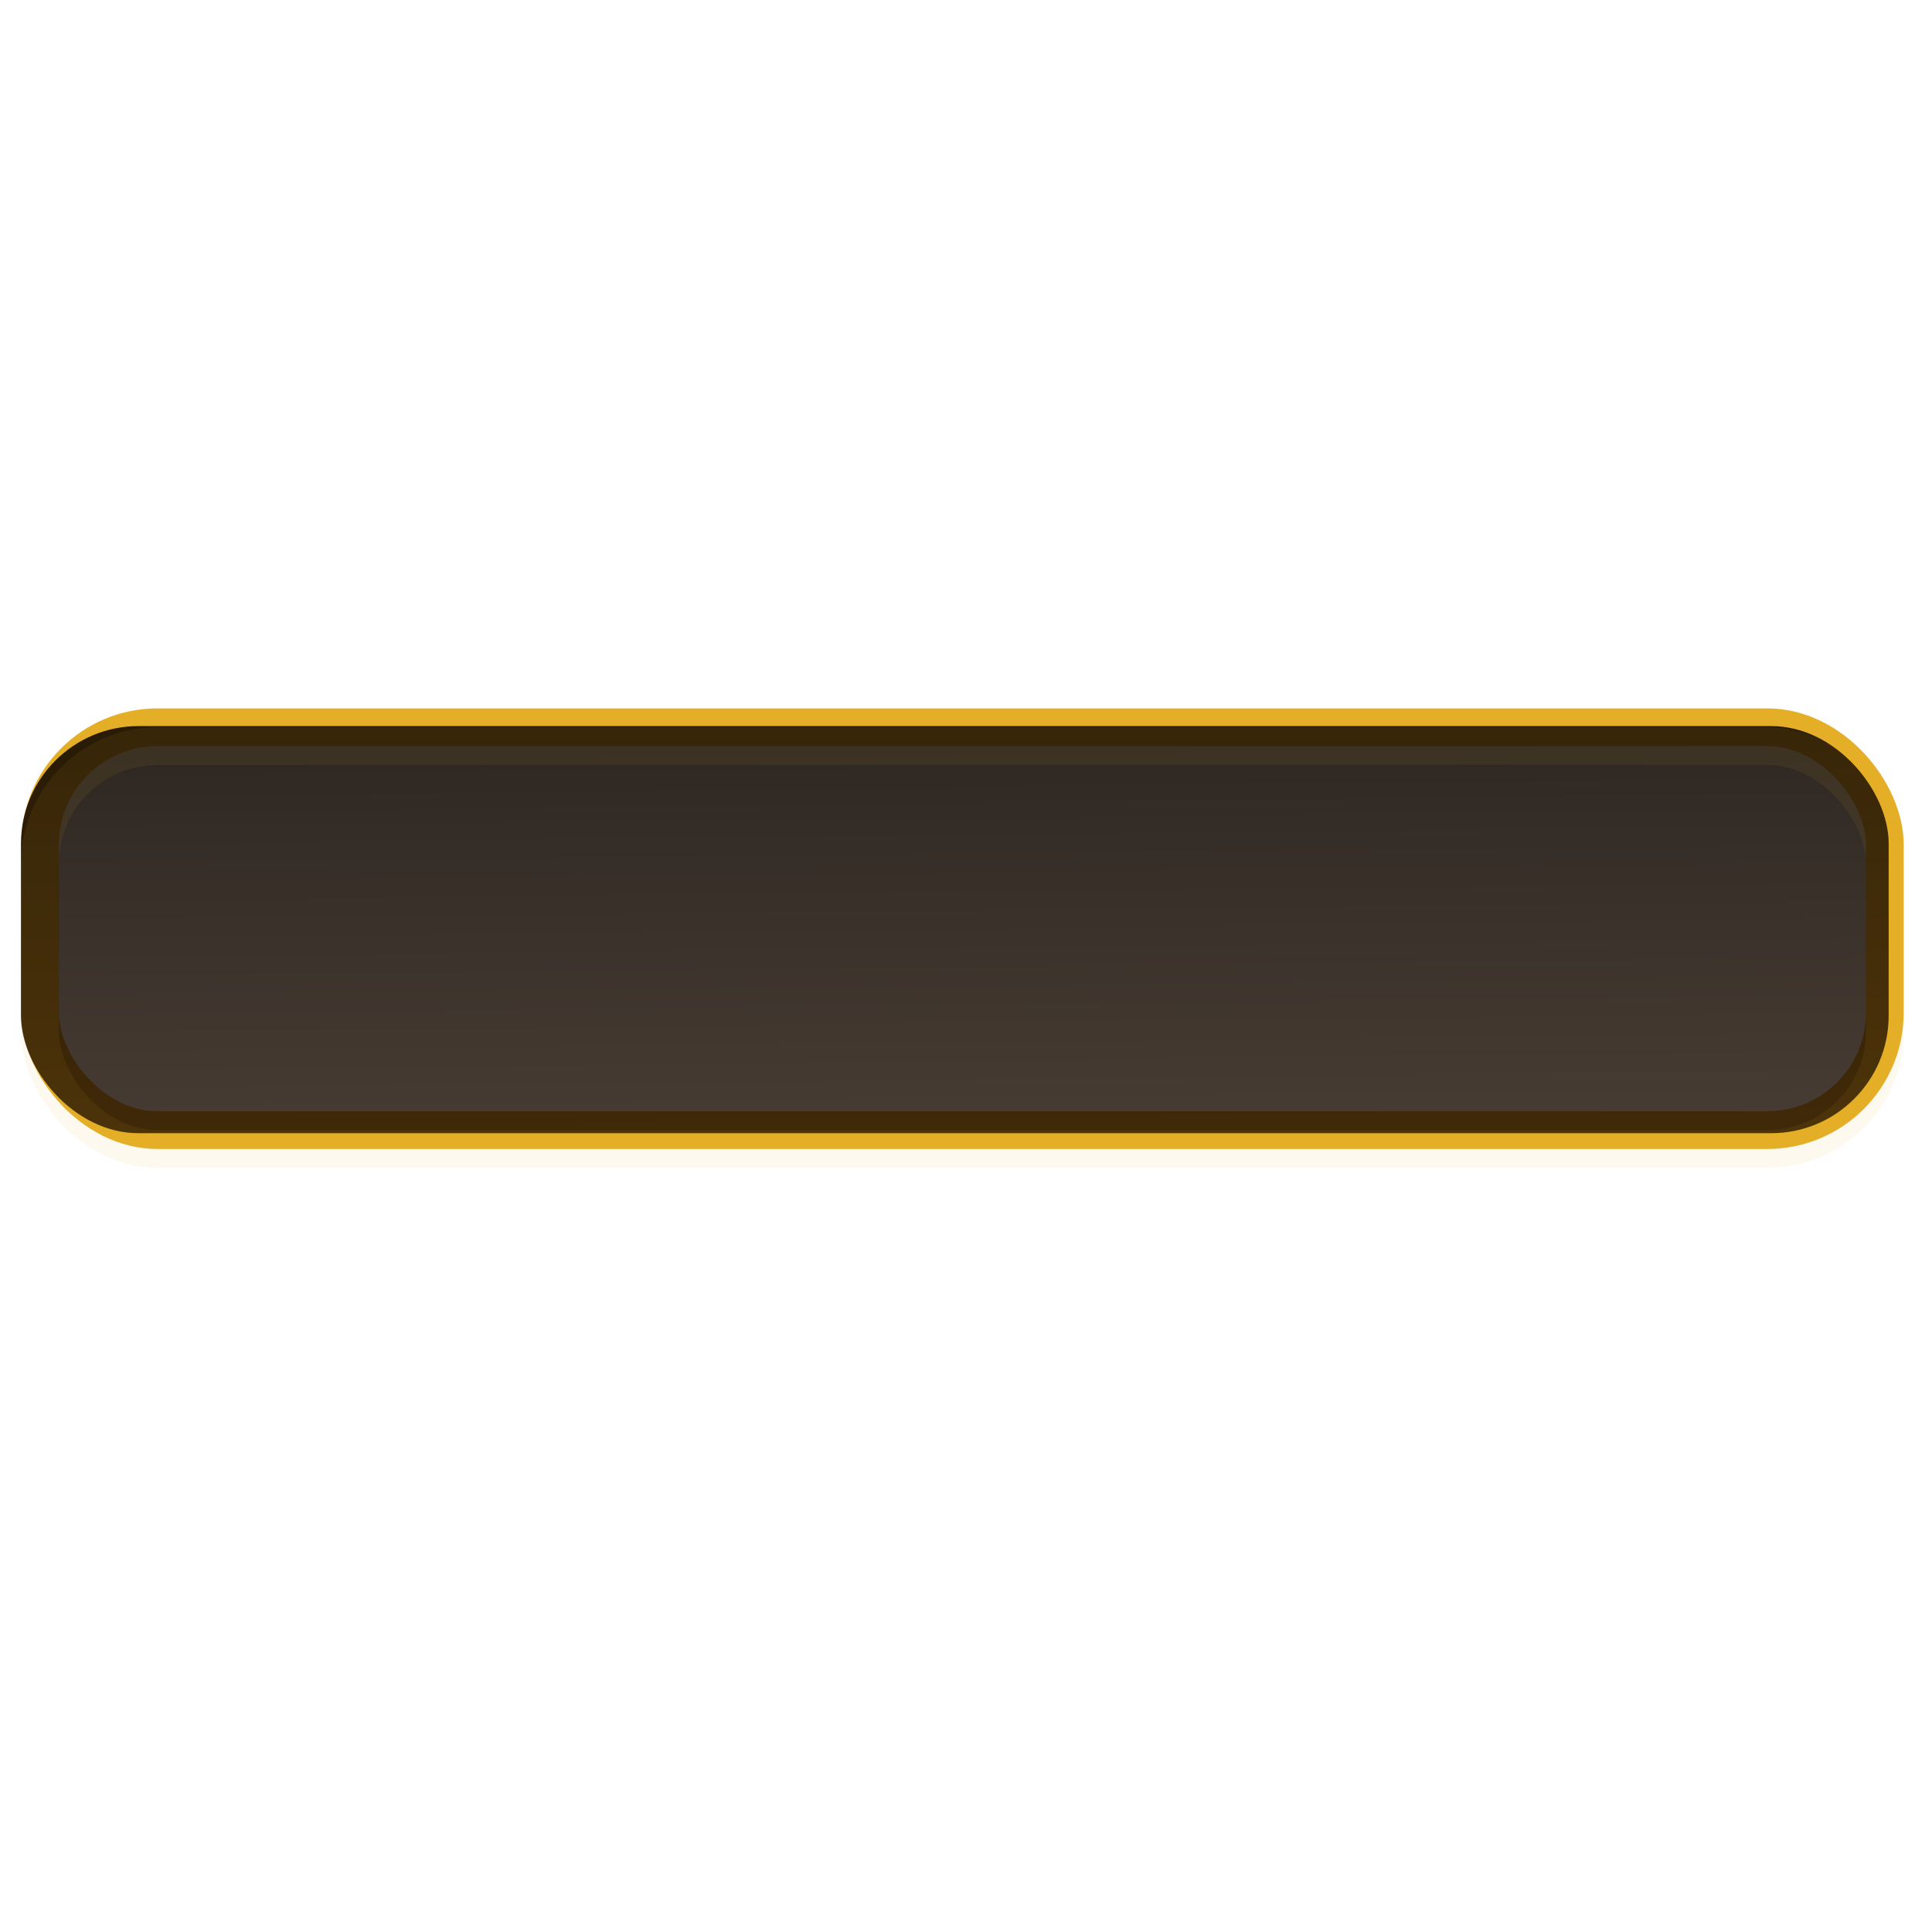 <?xml version="1.0" encoding="UTF-8" standalone="no"?>
<!-- Created with Inkscape (http://www.inkscape.org/) -->

<svg
   width="512"
   height="512"
   viewBox="0 0 512 512"
   version="1.1"
   id="svg5"
   inkscape:version="1.1.2 (b8e25be833, 2022-02-05)"
   sodipodi:docname="Weapon_slot.svg"
   inkscape:export-filename="E:\~~praca\CGE\Assets\Export\HP_Bar_New.png"
   inkscape:export-xdpi="85.234322"
   inkscape:export-ydpi="85.234322"
   xmlns:inkscape="http://www.inkscape.org/namespaces/inkscape"
   xmlns:sodipodi="http://sodipodi.sourceforge.net/DTD/sodipodi-0.dtd"
   xmlns:xlink="http://www.w3.org/1999/xlink"
   xmlns="http://www.w3.org/2000/svg"
   xmlns:svg="http://www.w3.org/2000/svg">
  <sodipodi:namedview
     id="namedview7"
     pagecolor="#505050"
     bordercolor="#eeeeee"
     borderopacity="1"
     inkscape:pageshadow="0"
     inkscape:pageopacity="0"
     inkscape:pagecheckerboard="0"
     inkscape:document-units="px"
     showgrid="true"
     inkscape:snap-bbox="true"
     inkscape:zoom="0.89907524"
     inkscape:cx="124.01632"
     inkscape:cy="278.06349"
     inkscape:window-width="1600"
     inkscape:window-height="837"
     inkscape:window-x="-8"
     inkscape:window-y="-8"
     inkscape:window-maximized="1"
     inkscape:current-layer="g1249"
     inkscape:bbox-paths="true"
     inkscape:bbox-nodes="true"
     inkscape:snap-bbox-edge-midpoints="false"
     inkscape:snap-bbox-midpoints="false"
     inkscape:snap-nodes="false">
    <inkscape:grid
       type="xygrid"
       id="grid1019"
       empcolor="#000000"
       empopacity="0.251"
       color="#00ffff"
       opacity="0.125" />
  </sodipodi:namedview>
  <defs
     id="defs2">
    <linearGradient
       inkscape:collect="always"
       id="linearGradient6510">
      <stop
         style="stop-color:#41362d;stop-opacity:1"
         offset="0"
         id="stop6506" />
      <stop
         style="stop-color:#67584c;stop-opacity:1"
         offset="1"
         id="stop6508" />
    </linearGradient>
    <linearGradient
       inkscape:collect="always"
       id="linearGradient4305-7">
      <stop
         style="stop-color:#d3caa2;stop-opacity:1;"
         offset="0"
         id="stop4301" />
      <stop
         style="stop-color:#9f9878;stop-opacity:1"
         offset="1"
         id="stop4303" />
    </linearGradient>
    <linearGradient
       inkscape:collect="always"
       id="linearGradient919-3-1">
      <stop
         style="stop-color:#2e2722;stop-opacity:1"
         offset="0"
         id="stop915" />
      <stop
         style="stop-color:#473c33;stop-opacity:1"
         offset="1"
         id="stop917" />
    </linearGradient>
    <linearGradient
       inkscape:collect="always"
       id="linearGradient3486">
      <stop
         style="stop-color:#d0caa6;stop-opacity:1"
         offset="0"
         id="stop3482" />
      <stop
         style="stop-color:#77644a;stop-opacity:1"
         offset="1"
         id="stop3484" />
    </linearGradient>
    <filter
       style="color-interpolation-filters:sRGB"
       inkscape:label="Drop Shadow"
       id="filter8422"
       x="-0.126"
       y="-1.029"
       width="1.252"
       height="3.32">
      <feFlood
         flood-opacity="0.549"
         flood-color="rgb(0,0,0)"
         result="flood"
         id="feFlood8412" />
      <feComposite
         in="flood"
         in2="SourceGraphic"
         operator="out"
         result="composite1"
         id="feComposite8414" />
      <feGaussianBlur
         in="composite1"
         stdDeviation="10.778"
         result="blur"
         id="feGaussianBlur8416" />
      <feOffset
         dx="0"
         dy="6.6"
         result="offset"
         id="feOffset8418" />
      <feComposite
         in="offset"
         in2="SourceGraphic"
         operator="atop"
         result="fbSourceGraphic"
         id="feComposite8420" />
      <feColorMatrix
         result="fbSourceGraphicAlpha"
         in="fbSourceGraphic"
         values="0 0 0 -1 0 0 0 0 -1 0 0 0 0 -1 0 0 0 0 1 0"
         id="feColorMatrix8442" />
      <feFlood
         id="feFlood8444"
         flood-opacity="0.549"
         flood-color="rgb(0,0,0)"
         result="flood"
         in="fbSourceGraphic" />
      <feComposite
         in2="fbSourceGraphic"
         id="feComposite8446"
         in="flood"
         operator="out"
         result="composite1" />
      <feGaussianBlur
         id="feGaussianBlur8448"
         in="composite1"
         stdDeviation="10.778"
         result="blur" />
      <feOffset
         id="feOffset8450"
         dx="0"
         dy="6.6"
         result="offset" />
      <feComposite
         in2="fbSourceGraphic"
         id="feComposite8452"
         in="offset"
         operator="atop"
         result="composite2" />
    </filter>
    <linearGradient
       inkscape:collect="always"
       xlink:href="#linearGradient3486"
       id="linearGradient11358"
       x1="44.044"
       y1="39.619"
       x2="475.035"
       y2="477.69"
       gradientUnits="userSpaceOnUse" />
    <filter
       inkscape:label="Drop Shadow"
       inkscape:menu="Bevels"
       inkscape:menu-tooltip="Soft bevel, slightly depressed middle"
       style="color-interpolation-filters:sRGB;"
       id="filter12576"
       x="-0.08"
       y="-0.079"
       width="1.161"
       height="1.173">
      <feGaussianBlur
         stdDeviation="2.3"
         in="SourceAlpha"
         result="result0"
         id="feGaussianBlur12550" />
      <feMorphology
         in="SourceAlpha"
         radius="6.6"
         result="result1"
         id="feMorphology12552" />
      <feGaussianBlur
         stdDeviation="8.9"
         in="result1"
         id="feGaussianBlur12554" />
      <feColorMatrix
         values="1 0 0 0 0 0 1 0 0 0 0 0 1 0 0 0 0 0 0.3 0"
         result="result91"
         id="feColorMatrix12556" />
      <feComposite
         in="result0"
         operator="out"
         result="result2"
         in2="result91"
         id="feComposite12558" />
      <feGaussianBlur
         stdDeviation="1.7"
         result="result4"
         id="feGaussianBlur12560" />
      <feDiffuseLighting
         surfaceScale="10"
         id="feDiffuseLighting12564"
         lighting-color="rgb(255,163,72)">
        <feDistantLight
           azimuth="225"
           elevation="45"
           id="feDistantLight12562" />
      </feDiffuseLighting>
      <feBlend
         in2="SourceGraphic"
         mode="multiply"
         id="feBlend12566" />
      <feComposite
         in2="SourceAlpha"
         operator="in"
         result="result3"
         id="feComposite12568" />
      <feSpecularLighting
         in="result4"
         surfaceScale="3.937"
         specularExponent="15.019"
         id="feSpecularLighting12572"
         lighting-color="rgb(249,218,141)"
         specularConstant="2.289">
        <feDistantLight
           azimuth="225"
           elevation="45"
           id="feDistantLight12570" />
      </feSpecularLighting>
      <feComposite
         in2="result3"
         operator="atop"
         id="feComposite12574"
         result="fbSourceGraphic" />
      <feColorMatrix
         result="fbSourceGraphicAlpha"
         in="fbSourceGraphic"
         values="0 0 0 -1 0 0 0 0 -1 0 0 0 0 -1 0 0 0 0 1 0"
         id="feColorMatrix13160" />
      <feFlood
         id="feFlood13162"
         flood-opacity="0.282"
         flood-color="rgb(0,0,0)"
         result="flood"
         in="fbSourceGraphic" />
      <feComposite
         in2="fbSourceGraphic"
         id="feComposite13164"
         in="flood"
         operator="in"
         result="composite1" />
      <feGaussianBlur
         id="feGaussianBlur13166"
         in="composite1"
         stdDeviation="1.5"
         result="blur" />
      <feOffset
         id="feOffset13168"
         dx="0"
         dy="7"
         result="offset" />
      <feComposite
         in2="offset"
         id="feComposite13170"
         in="fbSourceGraphic"
         operator="over"
         result="composite2" />
    </filter>
    <linearGradient
       inkscape:collect="always"
       xlink:href="#linearGradient3486"
       id="linearGradient12930"
       gradientUnits="userSpaceOnUse"
       x1="44.044"
       y1="39.619"
       x2="475.035"
       y2="477.69" />
    <linearGradient
       inkscape:collect="always"
       xlink:href="#linearGradient919-3-1"
       id="linearGradient921"
       x1="251.674"
       y1="95.951"
       x2="254.82"
       y2="438.857"
       gradientUnits="userSpaceOnUse" />
    <linearGradient
       inkscape:collect="always"
       xlink:href="#linearGradient3486"
       id="linearGradient1121"
       x1="23.337"
       y1="18.09"
       x2="488.888"
       y2="491.91"
       gradientUnits="userSpaceOnUse" />
    <linearGradient
       inkscape:collect="always"
       xlink:href="#linearGradient919-3-1"
       id="linearGradient1621"
       gradientUnits="userSpaceOnUse"
       x1="251.674"
       y1="95.951"
       x2="254.82"
       y2="438.857"
       gradientTransform="matrix(1.389,0,0,1.389,-101.068,-103.252)" />
    <filter
       inkscape:label="Button"
       inkscape:menu="Bevels"
       inkscape:menu-tooltip="Soft bevel, slightly depressed middle"
       style="color-interpolation-filters:sRGB;"
       id="filter1923"
       x="-0.139"
       y="-0.139"
       width="1.277"
       height="1.277">
      <feGaussianBlur
         stdDeviation="2.3"
         in="SourceAlpha"
         result="result0"
         id="feGaussianBlur1897" />
      <feMorphology
         in="SourceAlpha"
         radius="6.6"
         result="result1"
         id="feMorphology1899" />
      <feGaussianBlur
         stdDeviation="8.9"
         in="result1"
         id="feGaussianBlur1901" />
      <feColorMatrix
         values="1 0 0 0 0 0 1 0 0 0 0 0 1 0 0 0 0 0 0.3 0"
         result="result91"
         id="feColorMatrix1903" />
      <feComposite
         in="result0"
         operator="out"
         result="result2"
         in2="result91"
         id="feComposite1905" />
      <feGaussianBlur
         stdDeviation="1.7"
         result="result4"
         id="feGaussianBlur1907" />
      <feDiffuseLighting
         surfaceScale="10"
         id="feDiffuseLighting1911"
         lighting-color="rgb(249,218,141)">
        <feDistantLight
           azimuth="225"
           elevation="45"
           id="feDistantLight1909" />
      </feDiffuseLighting>
      <feBlend
         in2="SourceGraphic"
         mode="multiply"
         id="feBlend1913" />
      <feComposite
         in2="SourceAlpha"
         operator="in"
         result="result3"
         id="feComposite1915" />
      <feSpecularLighting
         in="result4"
         surfaceScale="5"
         specularExponent="14.752"
         id="feSpecularLighting1919"
         lighting-color="rgb(249,218,141)"
         specularConstant="1.662">
        <feDistantLight
           azimuth="225"
           elevation="45"
           id="feDistantLight1917" />
      </feSpecularLighting>
      <feComposite
         in2="result3"
         operator="atop"
         id="feComposite1921" />
    </filter>
    <filter
       style="color-interpolation-filters:sRGB;"
       inkscape:label="Drop Shadow"
       id="filter2385"
       x="-0.036"
       y="-0.036"
       width="1.072"
       height="1.099">
      <feFlood
         flood-opacity="1"
         flood-color="rgb(0,0,0)"
         result="flood"
         id="feFlood2375" />
      <feComposite
         in="flood"
         in2="SourceGraphic"
         operator="in"
         result="composite1"
         id="feComposite2377" />
      <feGaussianBlur
         in="composite1"
         stdDeviation="1"
         result="blur"
         id="feGaussianBlur2379" />
      <feOffset
         dx="0"
         dy="12"
         result="offset"
         id="feOffset2381" />
      <feComposite
         in="SourceGraphic"
         in2="offset"
         operator="over"
         result="composite2"
         id="feComposite2383" />
    </filter>
    <linearGradient
       inkscape:collect="always"
       xlink:href="#linearGradient3486"
       id="linearGradient2513"
       x1="334.788"
       y1="340.906"
       x2="444.345"
       y2="461.029"
       gradientUnits="userSpaceOnUse" />
    <filter
       inkscape:label="Button"
       inkscape:menu="Bevels"
       inkscape:menu-tooltip="Soft bevel, slightly depressed middle"
       style="color-interpolation-filters:sRGB;"
       id="filter3051"
       x="-0.225"
       y="-0.241"
       width="1.449"
       height="1.482">
      <feGaussianBlur
         stdDeviation="2.3"
         in="SourceAlpha"
         result="result0"
         id="feGaussianBlur3025" />
      <feMorphology
         in="SourceAlpha"
         radius="6.6"
         result="result1"
         id="feMorphology3027" />
      <feGaussianBlur
         stdDeviation="8.9"
         in="result1"
         id="feGaussianBlur3029" />
      <feColorMatrix
         values="1 0 0 0 0 0 1 0 0 0 0 0 1 0 0 0 0 0 0.3 0"
         result="result91"
         id="feColorMatrix3031" />
      <feComposite
         in="result0"
         operator="out"
         result="result2"
         in2="result91"
         id="feComposite3033" />
      <feGaussianBlur
         stdDeviation="1.7"
         result="result4"
         id="feGaussianBlur3035" />
      <feDiffuseLighting
         surfaceScale="10"
         id="feDiffuseLighting3039"
         lighting-color="rgb(249,218,141)">
        <feDistantLight
           azimuth="225"
           elevation="45"
           id="feDistantLight3037" />
      </feDiffuseLighting>
      <feBlend
         in2="SourceGraphic"
         mode="multiply"
         id="feBlend3041" />
      <feComposite
         in2="SourceAlpha"
         operator="in"
         result="result3"
         id="feComposite3043" />
      <feSpecularLighting
         in="result4"
         surfaceScale="5"
         specularExponent="16.888"
         id="feSpecularLighting3047"
         lighting-color="rgb(249,218,141)"
         specularConstant="1.594">
        <feDistantLight
           azimuth="225"
           elevation="45"
           id="feDistantLight3045" />
      </feSpecularLighting>
      <feComposite
         in2="result3"
         operator="atop"
         id="feComposite3049" />
    </filter>
    <filter
       inkscape:label="Button"
       inkscape:menu="Bevels"
       inkscape:menu-tooltip="Soft bevel, slightly depressed middle"
       style="color-interpolation-filters:sRGB"
       id="filter3051-8"
       x="-0.225"
       y="-0.241"
       width="1.449"
       height="1.482">
      <feGaussianBlur
         stdDeviation="2.3"
         in="SourceAlpha"
         result="result0"
         id="feGaussianBlur3025-8" />
      <feMorphology
         in="SourceAlpha"
         radius="6.6"
         result="result1"
         id="feMorphology3027-5" />
      <feGaussianBlur
         stdDeviation="8.9"
         in="result1"
         id="feGaussianBlur3029-1" />
      <feColorMatrix
         values="1 0 0 0 0 0 1 0 0 0 0 0 1 0 0 0 0 0 0.3 0"
         result="result91"
         id="feColorMatrix3031-1" />
      <feComposite
         in="result0"
         operator="out"
         result="result2"
         in2="result91"
         id="feComposite3033-3" />
      <feGaussianBlur
         stdDeviation="1.7"
         result="result4"
         id="feGaussianBlur3035-6" />
      <feDiffuseLighting
         surfaceScale="10"
         id="feDiffuseLighting3039-4"
         lighting-color="#f9da8d">
        <feDistantLight
           azimuth="225"
           elevation="45"
           id="feDistantLight3037-1" />
      </feDiffuseLighting>
      <feBlend
         in2="SourceGraphic"
         mode="multiply"
         id="feBlend3041-4" />
      <feComposite
         in2="SourceAlpha"
         operator="in"
         result="result3"
         id="feComposite3043-2" />
      <feSpecularLighting
         in="result4"
         surfaceScale="5"
         specularExponent="16.888"
         id="feSpecularLighting3047-8"
         lighting-color="#f9da8d"
         specularConstant="1.594">
        <feDistantLight
           azimuth="225"
           elevation="45"
           id="feDistantLight3045-2" />
      </feSpecularLighting>
      <feComposite
         in2="result3"
         operator="atop"
         id="feComposite3049-8" />
    </filter>
    <filter
       inkscape:label="Button"
       inkscape:menu="Bevels"
       inkscape:menu-tooltip="Soft bevel, slightly depressed middle"
       style="color-interpolation-filters:sRGB"
       id="filter3051-8-4"
       x="-0.225"
       y="-0.241"
       width="1.449"
       height="1.482">
      <feGaussianBlur
         stdDeviation="2.3"
         in="SourceAlpha"
         result="result0"
         id="feGaussianBlur3025-8-8" />
      <feMorphology
         in="SourceAlpha"
         radius="6.6"
         result="result1"
         id="feMorphology3027-5-5" />
      <feGaussianBlur
         stdDeviation="8.9"
         in="result1"
         id="feGaussianBlur3029-1-0" />
      <feColorMatrix
         values="1 0 0 0 0 0 1 0 0 0 0 0 1 0 0 0 0 0 0.3 0"
         result="result91"
         id="feColorMatrix3031-1-5" />
      <feComposite
         in="result0"
         operator="out"
         result="result2"
         in2="result91"
         id="feComposite3033-3-6" />
      <feGaussianBlur
         stdDeviation="1.7"
         result="result4"
         id="feGaussianBlur3035-6-8" />
      <feDiffuseLighting
         surfaceScale="10"
         id="feDiffuseLighting3039-4-8"
         lighting-color="#f9da8d">
        <feDistantLight
           azimuth="225"
           elevation="45"
           id="feDistantLight3037-1-0" />
      </feDiffuseLighting>
      <feBlend
         in2="SourceGraphic"
         mode="multiply"
         id="feBlend3041-4-2" />
      <feComposite
         in2="SourceAlpha"
         operator="in"
         result="result3"
         id="feComposite3043-2-0" />
      <feSpecularLighting
         in="result4"
         surfaceScale="5"
         specularExponent="16.888"
         id="feSpecularLighting3047-8-8"
         lighting-color="#f9da8d"
         specularConstant="1.594">
        <feDistantLight
           azimuth="225"
           elevation="45"
           id="feDistantLight3045-2-5" />
      </feSpecularLighting>
      <feComposite
         in2="result3"
         operator="atop"
         id="feComposite3049-8-6" />
    </filter>
    <linearGradient
       inkscape:collect="always"
       xlink:href="#linearGradient3486"
       id="linearGradient3576"
       x1="17.754"
       y1="88.948"
       x2="112.992"
       y2="173.479"
       gradientUnits="userSpaceOnUse" />
    <filter
       inkscape:label="Button"
       inkscape:menu="Bevels"
       inkscape:menu-tooltip="Soft bevel, slightly depressed middle"
       style="color-interpolation-filters:sRGB;"
       id="filter3906"
       x="-0.317"
       y="-0.266"
       width="1.635"
       height="1.531">
      <feGaussianBlur
         stdDeviation="2.3"
         in="SourceAlpha"
         result="result0"
         id="feGaussianBlur3880" />
      <feMorphology
         in="SourceAlpha"
         radius="6.6"
         result="result1"
         id="feMorphology3882" />
      <feGaussianBlur
         stdDeviation="8.9"
         in="result1"
         id="feGaussianBlur3884" />
      <feColorMatrix
         values="1 0 0 0 0 0 1 0 0 0 0 0 1 0 0 0 0 0 0.3 0"
         result="result91"
         id="feColorMatrix3886" />
      <feComposite
         in="result0"
         operator="out"
         result="result2"
         in2="result91"
         id="feComposite3888" />
      <feGaussianBlur
         stdDeviation="1.7"
         result="result4"
         id="feGaussianBlur3890" />
      <feDiffuseLighting
         surfaceScale="10"
         id="feDiffuseLighting3894"
         lighting-color="rgb(249,218,141)"
         diffuseConstant="1.458">
        <feDistantLight
           azimuth="225"
           elevation="45"
           id="feDistantLight3892" />
      </feDiffuseLighting>
      <feBlend
         in2="SourceGraphic"
         mode="multiply"
         id="feBlend3896" />
      <feComposite
         in2="SourceAlpha"
         operator="in"
         result="result3"
         id="feComposite3898" />
      <feSpecularLighting
         in="result4"
         surfaceScale="5"
         specularExponent="13.417"
         id="feSpecularLighting3902"
         lighting-color="rgb(249,218,141)"
         specularConstant="1.676">
        <feDistantLight
           azimuth="225"
           elevation="45"
           id="feDistantLight3900" />
      </feSpecularLighting>
      <feComposite
         in2="result3"
         operator="atop"
         id="feComposite3904" />
    </filter>
    <linearGradient
       inkscape:collect="always"
       xlink:href="#linearGradient3486"
       id="linearGradient4078"
       gradientUnits="userSpaceOnUse"
       x1="23.337"
       y1="18.09"
       x2="488.888"
       y2="491.91" />
    <linearGradient
       inkscape:collect="always"
       xlink:href="#linearGradient6510"
       id="linearGradient4084"
       gradientUnits="userSpaceOnUse"
       gradientTransform="matrix(0.339,0,0,0.339,332.961,12.427)"
       x1="251.674"
       y1="95.951"
       x2="254.82"
       y2="438.857" />
    <linearGradient
       inkscape:collect="always"
       xlink:href="#linearGradient4305-7"
       id="linearGradient4307"
       x1="72.669"
       y1="110.211"
       x2="88.82"
       y2="127.907"
       gradientUnits="userSpaceOnUse" />
    <filter
       inkscape:label="Button"
       inkscape:menu="Bevels"
       inkscape:menu-tooltip="Soft bevel, slightly depressed middle"
       style="color-interpolation-filters:sRGB;"
       id="filter4960"
       x="-1.7"
       y="-1.7"
       width="4.399"
       height="4.399">
      <feGaussianBlur
         stdDeviation="2.3"
         in="SourceAlpha"
         result="result0"
         id="feGaussianBlur4934" />
      <feMorphology
         in="SourceAlpha"
         radius="6.6"
         result="result1"
         id="feMorphology4936" />
      <feGaussianBlur
         stdDeviation="8.9"
         in="result1"
         id="feGaussianBlur4938" />
      <feColorMatrix
         values="1 0 0 0 0 0 1 0 0 0 0 0 1 0 0 0 0 0 0.3 0"
         result="result91"
         id="feColorMatrix4940" />
      <feComposite
         in="result0"
         operator="out"
         result="result2"
         in2="result91"
         id="feComposite4942" />
      <feGaussianBlur
         stdDeviation="1.7"
         result="result4"
         id="feGaussianBlur4944" />
      <feDiffuseLighting
         surfaceScale="10"
         id="feDiffuseLighting4948">
        <feDistantLight
           azimuth="225"
           elevation="45"
           id="feDistantLight4946" />
      </feDiffuseLighting>
      <feBlend
         in2="SourceGraphic"
         mode="multiply"
         id="feBlend4950" />
      <feComposite
         in2="SourceAlpha"
         operator="in"
         result="result3"
         id="feComposite4952" />
      <feSpecularLighting
         in="result4"
         surfaceScale="5"
         specularExponent="2.469"
         id="feSpecularLighting4956"
         specularConstant="0.722"
         lighting-color="rgb(249,218,141)">
        <feDistantLight
           azimuth="225"
           elevation="45"
           id="feDistantLight4954" />
      </feSpecularLighting>
      <feComposite
         in2="result3"
         operator="atop"
         id="feComposite4958" />
    </filter>
    <linearGradient
       inkscape:collect="always"
       xlink:href="#linearGradient4305-7"
       id="linearGradient5375"
       gradientUnits="userSpaceOnUse"
       x1="72.669"
       y1="110.211"
       x2="88.82"
       y2="127.907"
       gradientTransform="translate(-30.5,45.5)" />
    <filter
       style="color-interpolation-filters:sRGB;"
       inkscape:label="Drop Shadow"
       id="filter5556"
       x="-0.286"
       y="-0.286"
       width="1.573"
       height="1.843">
      <feFlood
         flood-opacity="0.447"
         flood-color="rgb(0,0,0)"
         result="flood"
         id="feFlood5546" />
      <feComposite
         in="flood"
         in2="SourceGraphic"
         operator="in"
         result="composite1"
         id="feComposite5548" />
      <feGaussianBlur
         in="composite1"
         stdDeviation="0.5"
         result="blur"
         id="feGaussianBlur5550" />
      <feOffset
         dx="0"
         dy="2"
         result="offset"
         id="feOffset5552" />
      <feComposite
         in="SourceGraphic"
         in2="offset"
         operator="over"
         result="fbSourceGraphic"
         id="feComposite5554" />
      <feColorMatrix
         result="fbSourceGraphicAlpha"
         in="fbSourceGraphic"
         values="0 0 0 -1 0 0 0 0 -1 0 0 0 0 -1 0 0 0 0 1 0"
         id="feColorMatrix5798" />
      <feFlood
         id="feFlood5800"
         flood-opacity="0.251"
         flood-color="rgb(0,0,0)"
         result="flood"
         in="fbSourceGraphic" />
      <feComposite
         in2="fbSourceGraphic"
         id="feComposite5802"
         in="flood"
         operator="out"
         result="composite1" />
      <feGaussianBlur
         id="feGaussianBlur5804"
         in="composite1"
         stdDeviation="1.5"
         result="blur" />
      <feOffset
         id="feOffset5806"
         dx="0"
         dy="3"
         result="offset" />
      <feComposite
         in2="fbSourceGraphic"
         id="feComposite5808"
         in="offset"
         operator="atop"
         result="composite2" />
    </filter>
    <filter
       style="color-interpolation-filters:sRGB;"
       inkscape:label="Drop Shadow"
       id="filter5568"
       x="-0.286"
       y="-0.286"
       width="1.573"
       height="1.843">
      <feFlood
         flood-opacity="0.447"
         flood-color="rgb(0,0,0)"
         result="flood"
         id="feFlood5558" />
      <feComposite
         in="flood"
         in2="SourceGraphic"
         operator="in"
         result="composite1"
         id="feComposite5560" />
      <feGaussianBlur
         in="composite1"
         stdDeviation="0.5"
         result="blur"
         id="feGaussianBlur5562" />
      <feOffset
         dx="0"
         dy="2"
         result="offset"
         id="feOffset5564" />
      <feComposite
         in="SourceGraphic"
         in2="offset"
         operator="over"
         result="fbSourceGraphic"
         id="feComposite5566" />
      <feColorMatrix
         result="fbSourceGraphicAlpha"
         in="fbSourceGraphic"
         values="0 0 0 -1 0 0 0 0 -1 0 0 0 0 -1 0 0 0 0 1 0"
         id="feColorMatrix5810" />
      <feFlood
         id="feFlood5812"
         flood-opacity="0.251"
         flood-color="rgb(0,0,0)"
         result="flood"
         in="fbSourceGraphic" />
      <feComposite
         in2="fbSourceGraphic"
         id="feComposite5814"
         in="flood"
         operator="out"
         result="composite1" />
      <feGaussianBlur
         id="feGaussianBlur5816"
         in="composite1"
         stdDeviation="1.5"
         result="blur" />
      <feOffset
         id="feOffset5818"
         dx="0"
         dy="3"
         result="offset" />
      <feComposite
         in2="fbSourceGraphic"
         id="feComposite5820"
         in="offset"
         operator="atop"
         result="composite2" />
    </filter>
    <filter
       style="color-interpolation-filters:sRGB"
       inkscape:label="Drop Shadow"
       id="filter5568-4"
       x="-0.286"
       y="-0.286"
       width="1.573"
       height="1.843">
      <feFlood
         flood-opacity="0.447"
         flood-color="rgb(0,0,0)"
         result="flood"
         id="feFlood5558-3" />
      <feComposite
         in="flood"
         in2="SourceGraphic"
         operator="in"
         result="composite1"
         id="feComposite5560-9" />
      <feGaussianBlur
         in="composite1"
         stdDeviation="0.5"
         result="blur"
         id="feGaussianBlur5562-4" />
      <feOffset
         dx="0"
         dy="2"
         result="offset"
         id="feOffset5564-0" />
      <feComposite
         in="SourceGraphic"
         in2="offset"
         operator="over"
         result="fbSourceGraphic"
         id="feComposite5566-4" />
      <feColorMatrix
         result="fbSourceGraphicAlpha"
         in="fbSourceGraphic"
         values="0 0 0 -1 0 0 0 0 -1 0 0 0 0 -1 0 0 0 0 1 0"
         id="feColorMatrix5810-4" />
      <feFlood
         id="feFlood5812-9"
         flood-opacity="0.251"
         flood-color="rgb(0,0,0)"
         result="flood"
         in="fbSourceGraphic" />
      <feComposite
         in2="fbSourceGraphic"
         id="feComposite5814-9"
         in="flood"
         operator="out"
         result="composite1" />
      <feGaussianBlur
         id="feGaussianBlur5816-3"
         in="composite1"
         stdDeviation="1.5"
         result="blur" />
      <feOffset
         id="feOffset5818-4"
         dx="0"
         dy="3"
         result="offset" />
      <feComposite
         in2="fbSourceGraphic"
         id="feComposite5820-9"
         in="offset"
         operator="atop"
         result="composite2" />
    </filter>
    <linearGradient
       inkscape:collect="always"
       xlink:href="#linearGradient4305-7"
       id="linearGradient5921"
       gradientUnits="userSpaceOnUse"
       x1="72.669"
       y1="110.211"
       x2="88.82"
       y2="127.907"
       gradientTransform="translate(358.593,252.58)" />
    <filter
       style="color-interpolation-filters:sRGB"
       inkscape:label="Drop Shadow"
       id="filter5568-4-8"
       x="-0.286"
       y="-0.286"
       width="1.573"
       height="1.843">
      <feFlood
         flood-opacity="0.447"
         flood-color="rgb(0,0,0)"
         result="flood"
         id="feFlood5558-3-3" />
      <feComposite
         in="flood"
         in2="SourceGraphic"
         operator="in"
         result="composite1"
         id="feComposite5560-9-6" />
      <feGaussianBlur
         in="composite1"
         stdDeviation="0.5"
         result="blur"
         id="feGaussianBlur5562-4-7" />
      <feOffset
         dx="0"
         dy="2"
         result="offset"
         id="feOffset5564-0-6" />
      <feComposite
         in="SourceGraphic"
         in2="offset"
         operator="over"
         result="fbSourceGraphic"
         id="feComposite5566-4-7" />
      <feColorMatrix
         result="fbSourceGraphicAlpha"
         in="fbSourceGraphic"
         values="0 0 0 -1 0 0 0 0 -1 0 0 0 0 -1 0 0 0 0 1 0"
         id="feColorMatrix5810-4-1" />
      <feFlood
         id="feFlood5812-9-1"
         flood-opacity="0.251"
         flood-color="rgb(0,0,0)"
         result="flood"
         in="fbSourceGraphic" />
      <feComposite
         in2="fbSourceGraphic"
         id="feComposite5814-9-8"
         in="flood"
         operator="out"
         result="composite1" />
      <feGaussianBlur
         id="feGaussianBlur5816-3-8"
         in="composite1"
         stdDeviation="1.5"
         result="blur" />
      <feOffset
         id="feOffset5818-4-8"
         dx="0"
         dy="3"
         result="offset" />
      <feComposite
         in2="fbSourceGraphic"
         id="feComposite5820-9-2"
         in="offset"
         operator="atop"
         result="composite2" />
    </filter>
    <linearGradient
       inkscape:collect="always"
       xlink:href="#linearGradient4305-7"
       id="linearGradient6005"
       gradientUnits="userSpaceOnUse"
       gradientTransform="translate(324.386,297.631)"
       x1="72.669"
       y1="110.211"
       x2="88.82"
       y2="127.907" />
    <filter
       style="color-interpolation-filters:sRGB"
       inkscape:label="Drop Shadow"
       id="filter5568-4-4"
       x="-0.286"
       y="-0.286"
       width="1.573"
       height="1.843">
      <feFlood
         flood-opacity="0.447"
         flood-color="rgb(0,0,0)"
         result="flood"
         id="feFlood5558-3-6" />
      <feComposite
         in="flood"
         in2="SourceGraphic"
         operator="in"
         result="composite1"
         id="feComposite5560-9-7" />
      <feGaussianBlur
         in="composite1"
         stdDeviation="0.5"
         result="blur"
         id="feGaussianBlur5562-4-9" />
      <feOffset
         dx="0"
         dy="2"
         result="offset"
         id="feOffset5564-0-3" />
      <feComposite
         in="SourceGraphic"
         in2="offset"
         operator="over"
         result="fbSourceGraphic"
         id="feComposite5566-4-9" />
      <feColorMatrix
         result="fbSourceGraphicAlpha"
         in="fbSourceGraphic"
         values="0 0 0 -1 0 0 0 0 -1 0 0 0 0 -1 0 0 0 0 1 0"
         id="feColorMatrix5810-4-0" />
      <feFlood
         id="feFlood5812-9-13"
         flood-opacity="0.251"
         flood-color="rgb(0,0,0)"
         result="flood"
         in="fbSourceGraphic" />
      <feComposite
         in2="fbSourceGraphic"
         id="feComposite5814-9-3"
         in="flood"
         operator="out"
         result="composite1" />
      <feGaussianBlur
         id="feGaussianBlur5816-3-4"
         in="composite1"
         stdDeviation="1.5"
         result="blur" />
      <feOffset
         id="feOffset5818-4-5"
         dx="0"
         dy="3"
         result="offset" />
      <feComposite
         in2="fbSourceGraphic"
         id="feComposite5820-9-7"
         in="offset"
         operator="atop"
         result="composite2" />
    </filter>
    <linearGradient
       inkscape:collect="always"
       xlink:href="#linearGradient4305-7"
       id="linearGradient6064"
       gradientUnits="userSpaceOnUse"
       gradientTransform="translate(274.34,328.481)"
       x1="72.669"
       y1="110.211"
       x2="88.82"
       y2="127.907" />
    <filter
       inkscape:label="Button"
       inkscape:menu="Bevels"
       inkscape:menu-tooltip="Soft bevel, slightly depressed middle"
       style="color-interpolation-filters:sRGB;"
       id="filter1277"
       x="-0.074"
       y="-0.337"
       width="1.147"
       height="1.674">
      <feGaussianBlur
         stdDeviation="2.3"
         in="SourceAlpha"
         result="result0"
         id="feGaussianBlur1251" />
      <feMorphology
         in="SourceAlpha"
         radius="6.6"
         result="result1"
         id="feMorphology1253" />
      <feGaussianBlur
         stdDeviation="8.9"
         in="result1"
         id="feGaussianBlur1255" />
      <feColorMatrix
         values="1 0 0 0 0 0 1 0 0 0 0 0 1 0 0 0 0 0 0.3 0"
         result="result91"
         id="feColorMatrix1257" />
      <feComposite
         in="result0"
         operator="out"
         result="result2"
         in2="result91"
         id="feComposite1259" />
      <feGaussianBlur
         stdDeviation="1.7"
         result="result4"
         id="feGaussianBlur1261" />
      <feDiffuseLighting
         surfaceScale="4.205"
         id="feDiffuseLighting1265"
         lighting-color="rgb(249,218,141)"
         diffuseConstant="0.872">
        <feDistantLight
           azimuth="225"
           elevation="45"
           id="feDistantLight1263" />
      </feDiffuseLighting>
      <feBlend
         in2="SourceGraphic"
         mode="multiply"
         id="feBlend1267" />
      <feComposite
         in2="SourceAlpha"
         operator="in"
         result="result3"
         id="feComposite1269" />
      <feSpecularLighting
         in="result4"
         surfaceScale="2.411"
         specularExponent="19.025"
         id="feSpecularLighting1273"
         lighting-color="rgb(249,218,141)"
         specularConstant="2.52">
        <feDistantLight
           azimuth="225"
           elevation="45"
           id="feDistantLight1271" />
      </feSpecularLighting>
      <feComposite
         in2="result3"
         operator="atop"
         id="feComposite1275" />
    </filter>
    <filter
       style="color-interpolation-filters:sRGB;"
       inkscape:label="Drop Shadow"
       id="filter1427"
       x="-0.013"
       y="-0.058"
       width="1.025"
       height="1.163">
      <feFlood
         flood-opacity="1"
         flood-color="rgb(0,0,0)"
         result="flood"
         id="feFlood1417" />
      <feComposite
         in="flood"
         in2="SourceGraphic"
         operator="in"
         result="composite1"
         id="feComposite1419" />
      <feGaussianBlur
         in="composite1"
         stdDeviation="0.5"
         result="blur"
         id="feGaussianBlur1421" />
      <feOffset
         dx="0"
         dy="5"
         result="offset"
         id="feOffset1423" />
      <feComposite
         in="SourceGraphic"
         in2="offset"
         operator="over"
         result="composite2"
         id="feComposite1425" />
    </filter>
    <linearGradient
       inkscape:collect="always"
       xlink:href="#linearGradient919-3-1"
       id="linearGradient1524"
       gradientUnits="userSpaceOnUse"
       x1="239.135"
       y1="194.088"
       x2="240.247"
       y2="298.64" />
  </defs>
  <g
     inkscape:groupmode="layer"
     id="layer1"
     inkscape:label="BG 1"
     style="display:none">
    <circle
       style="fill:url(#linearGradient921);fill-opacity:1;stroke-linecap:round;stroke-linejoin:round"
       id="path891"
       cx="256.393"
       cy="257.966"
       r="162.015" />
  </g>
  <g
     inkscape:groupmode="layer"
     id="g1619"
     inkscape:label="BG 1 copy"
     style="display:none">
    <circle
       style="fill:url(#linearGradient1621);fill-opacity:1;stroke-width:1.389;stroke-linecap:round;stroke-linejoin:round"
       id="circle1617"
       cx="255"
       cy="255"
       r="225" />
  </g>
  <g
     inkscape:groupmode="layer"
     id="layer3"
     inkscape:label="Parts 1"
     style="display:none"
     sodipodi:insensitive="true">
    <path
       style="fill:none;stroke:#000000;stroke-width:1px;stroke-linecap:butt;stroke-linejoin:miter;stroke-opacity:1"
       d="m 229.653,39.717 h 60.166 l 8.258,40.7 c 0,0 19.465,4.916 26.74,7.472 7.275,2.556 20.842,9.831 20.842,9.831 l 44.436,-17.696 40.111,39.914 -16.123,40.307 c 0,0 10.421,15.14 17.303,32.246 6.882,17.106 8.848,30.28 8.848,30.28 l 34.802,7.275 v 59.379 l -34.998,7.865 c 0,0 -5.309,23.005 -9.831,33.425 -4.522,10.421 -16.123,29.493 -16.123,29.493 l 15.73,39.521 -39.914,40.504 -44.436,-17.892 c 0,0 -15.533,8.651 -21.432,10.618 -5.899,1.966 -25.954,6.882 -25.954,6.882 l -8.061,40.111 h -59.969 l -8.258,-40.307 c 0,0 -20.055,-3.932 -26.937,-6.882 -6.882,-2.949 -20.645,-10.224 -20.645,-10.224 l -43.846,17.499 -40.504,-40.307 16.123,-40.111 c 0,0 -14.55,-24.578 -17.892,-32.639 -3.343,-8.061 -7.865,-29.69 -7.865,-29.69 l -35.392,-7.078 v -60.363 l 35.195,-6.685 c 0,0 4.916,-24.774 11.011,-37.161 6.095,-12.387 14.747,-26.151 14.747,-26.151 L 90.052,119.742 129.966,80.025 174.009,97.524 c 0,0 12.584,-6.095 23.398,-10.224 10.814,-4.129 24.578,-6.882 24.578,-6.882 z"
       id="path10431" />
  </g>
  <g
     inkscape:groupmode="layer"
     id="g12928"
     inkscape:label="Gear copy 1"
     style="display:none">
    <path
       id="path12926"
       style="fill:url(#linearGradient12930);fill-opacity:1;stroke:none;stroke-width:1px;stroke-linecap:butt;stroke-linejoin:miter;stroke-opacity:1;filter:url(#filter12576)"
       d="m 229.652,39.717 -7.668,40.701 c 0,0 -13.764,2.752 -24.578,6.881 -10.814,4.129 -23.396,10.225 -23.396,10.225 L 129.967,80.025 90.053,119.742 105.781,159.852 c 0,0 -8.651,13.765 -14.746,26.152 -6.095,12.387 -11.01,37.16 -11.01,37.16 l -35.195,6.686 v 60.363 l 35.391,7.078 c 0,0 4.523,21.628 7.865,29.689 3.343,8.061 17.893,32.639 17.893,32.639 l -16.123,40.111 40.504,40.307 43.846,-17.5 c 0,0 13.765,7.275 20.646,10.225 6.882,2.949 26.936,6.883 26.936,6.883 l 8.26,40.307 h 59.969 l 8.061,-40.111 c 0,0 20.056,-4.915 25.955,-6.881 5.899,-1.966 21.432,-10.617 21.432,-10.617 l 44.436,17.893 39.914,-40.504 -15.73,-39.521 c 0,0 11.601,-19.073 16.123,-29.494 4.522,-10.421 9.832,-33.424 9.832,-33.424 l 34.998,-7.865 v -59.379 l -34.801,-7.275 c 0,0 -1.968,-13.173 -8.85,-30.279 -6.882,-17.106 -17.303,-32.246 -17.303,-32.246 L 430.205,119.939 390.096,80.025 345.658,97.721 c 0,0 -13.567,-7.276 -20.842,-9.832 -7.275,-2.556 -26.74,-7.471 -26.74,-7.471 L 289.818,39.717 Z M 260,104.385 A 155.614,155.614 0 0 1 415.615,260 155.614,155.614 0 0 1 260,415.615 155.614,155.614 0 0 1 104.385,260 155.614,155.614 0 0 1 260,104.385 Z" />
  </g>
  <g
     inkscape:groupmode="layer"
     id="g10515"
     inkscape:label="Gear"
     style="display:none"
     sodipodi:insensitive="true">
    <path
       id="path10513"
       style="fill:url(#linearGradient11358);fill-opacity:1;stroke:none;stroke-width:1px;stroke-linecap:butt;stroke-linejoin:miter;stroke-opacity:1;filter:url(#filter12576)"
       d="m 229.652,39.717 -7.668,40.701 c 0,0 -13.764,2.752 -24.578,6.881 -10.814,4.129 -23.396,10.225 -23.396,10.225 L 129.967,80.025 90.053,119.742 105.781,159.852 c 0,0 -8.651,13.765 -14.746,26.152 -6.095,12.387 -11.01,37.16 -11.01,37.16 l -35.195,6.686 v 60.363 l 35.391,7.078 c 0,0 4.523,21.628 7.865,29.689 3.343,8.061 17.893,32.639 17.893,32.639 l -16.123,40.111 40.504,40.307 43.846,-17.5 c 0,0 13.765,7.275 20.646,10.225 6.882,2.949 26.936,6.883 26.936,6.883 l 8.26,40.307 h 59.969 l 8.061,-40.111 c 0,0 20.056,-4.915 25.955,-6.881 5.899,-1.966 21.432,-10.617 21.432,-10.617 l 44.436,17.893 39.914,-40.504 -15.73,-39.521 c 0,0 11.601,-19.073 16.123,-29.494 4.522,-10.421 9.832,-33.424 9.832,-33.424 l 34.998,-7.865 v -59.379 l -34.801,-7.275 c 0,0 -1.968,-13.173 -8.85,-30.279 -6.882,-17.106 -17.303,-32.246 -17.303,-32.246 L 430.205,119.939 390.096,80.025 345.658,97.721 c 0,0 -13.567,-7.276 -20.842,-9.832 -7.275,-2.556 -26.74,-7.471 -26.74,-7.471 L 289.818,39.717 Z M 260,104.385 A 155.614,155.614 0 0 1 415.615,260 155.614,155.614 0 0 1 260,415.615 155.614,155.614 0 0 1 104.385,260 155.614,155.614 0 0 1 260,104.385 Z" />
  </g>
  <g
     inkscape:groupmode="layer"
     id="g11856"
     inkscape:label="Gear copy"
     style="display:none;opacity:0.14"
     sodipodi:insensitive="true">
    <path
       id="path11854"
       style="opacity:1;fill:#f3b03f;fill-opacity:1;stroke:none;stroke-width:1px;stroke-linecap:butt;stroke-linejoin:miter;stroke-opacity:1"
       d="m 229.652,39.717 -7.668,40.701 c 0,0 -13.764,2.752 -24.578,6.881 -10.814,4.129 -23.396,10.225 -23.396,10.225 L 129.967,80.025 90.053,119.742 105.781,159.852 c 0,0 -8.651,13.765 -14.746,26.152 -6.095,12.387 -11.01,37.16 -11.01,37.16 l -35.195,6.686 v 60.363 l 35.391,7.078 c 0,0 4.523,21.628 7.865,29.689 3.343,8.061 17.893,32.639 17.893,32.639 l -16.123,40.111 40.504,40.307 43.846,-17.5 c 0,0 13.765,7.275 20.646,10.225 6.882,2.949 26.936,6.883 26.936,6.883 l 8.26,40.307 h 59.969 l 8.061,-40.111 c 0,0 20.056,-4.915 25.955,-6.881 5.899,-1.966 21.432,-10.617 21.432,-10.617 l 44.436,17.893 39.914,-40.504 -15.73,-39.521 c 0,0 11.601,-19.073 16.123,-29.494 4.522,-10.421 9.832,-33.424 9.832,-33.424 l 34.998,-7.865 v -59.379 l -34.801,-7.275 c 0,0 -1.968,-13.173 -8.85,-30.279 -6.882,-17.106 -17.303,-32.246 -17.303,-32.246 L 430.205,119.939 390.096,80.025 345.658,97.721 c 0,0 -13.567,-7.276 -20.842,-9.832 -7.275,-2.556 -26.74,-7.471 -26.74,-7.471 L 289.818,39.717 Z M 260,104.385 A 155.614,155.614 0 0 1 415.615,260 155.614,155.614 0 0 1 260,415.615 155.614,155.614 0 0 1 104.385,260 155.614,155.614 0 0 1 260,104.385 Z" />
  </g>
  <g
     inkscape:groupmode="layer"
     id="layer2"
     inkscape:label="Map"
     style="display:none">
    <circle
       style="fill:none;stroke:url(#linearGradient1121);stroke-width:27.089;stroke-linecap:round;stroke-linejoin:round;stroke-miterlimit:4;stroke-dasharray:none;stroke-opacity:1;filter:url(#filter1923)"
       id="path895"
       cx="255"
       cy="255"
       r="221.455" />
  </g>
  <g
     inkscape:groupmode="layer"
     id="g1625"
     inkscape:label="Map copy"
     style="display:none;opacity:0.134">
    <circle
       style="fill:none;stroke:#e7a331;stroke-width:27.089;stroke-linecap:round;stroke-linejoin:round;stroke-miterlimit:4;stroke-dasharray:none;stroke-opacity:1;filter:url(#filter2385)"
       id="circle1623"
       cx="255"
       cy="255"
       r="221.455" />
  </g>
  <g
     inkscape:groupmode="layer"
     id="layer4"
     inkscape:label="Map copy 1"
     style="display:none">
    <path
       style="fill:url(#linearGradient2513);fill-opacity:1;stroke:#5d4626;stroke-width:1px;stroke-linecap:butt;stroke-linejoin:miter;stroke-opacity:1;filter:url(#filter3051)"
       d="m 338.125,474.376 -12.235,-33.924 c 0,0 51.164,-19.464 66.735,-37.817 15.572,-18.352 39.485,-59.506 39.485,-59.506 l 34.48,18.908 c 0,0 -20.577,48.383 -51.164,72.296 -30.587,23.913 -77.302,40.041 -77.302,40.041 z"
       id="path2439" />
    <path
       style="fill:url(#linearGradient3576);fill-opacity:1;stroke:#694c31;stroke-width:1px;stroke-linecap:butt;stroke-linejoin:miter;stroke-opacity:1;filter:url(#filter3906)"
       d="m 29.475,186.859 36.148,12.791 c 0,0 15.015,-36.704 26.138,-48.939 11.123,-12.235 23.357,-24.47 23.357,-24.47 L 82.307,80.638 53.388,101.215 25.582,141.256 15.572,182.966 Z"
       id="path3403" />
  </g>
  <g
     inkscape:groupmode="layer"
     id="g4082"
     inkscape:label="BG 1 copy copy"
     style="display:none">
    <circle
       style="fill:url(#linearGradient4084);fill-opacity:1;stroke-width:0.339;stroke-linecap:round;stroke-linejoin:round"
       id="circle4080"
       cx="420"
       cy="100"
       r="55" />
  </g>
  <g
     inkscape:groupmode="layer"
     id="g4072"
     inkscape:label="Map small"
     style="display:none">
    <circle
       style="fill:none;stroke:url(#linearGradient4078);stroke-width:60.925;stroke-linecap:round;stroke-linejoin:round;stroke-miterlimit:4;stroke-dasharray:none;stroke-opacity:1;filter:url(#filter1923)"
       id="circle4070"
       cx="255"
       cy="255"
       r="221.455"
       transform="matrix(0.246,0,0,0.246,357.573,36.864)" />
  </g>
  <g
     inkscape:groupmode="layer"
     id="layer5"
     inkscape:label="Bolts"
     style="display:none">
    <circle
       style="fill:url(#linearGradient4307);fill-opacity:1;stroke:#9f9878;stroke-width:1;stroke-linecap:round;stroke-linejoin:round;stroke-miterlimit:4;stroke-dasharray:none;stroke-opacity:1;filter:url(#filter5568)"
       id="path4121"
       cx="80.745"
       cy="119.255"
       r="9.255" />
    <circle
       style="display:inline;fill:url(#linearGradient5921);fill-opacity:1;stroke:#9f9878;stroke-width:1;stroke-linecap:round;stroke-linejoin:round;stroke-miterlimit:4;stroke-dasharray:none;stroke-opacity:1;filter:url(#filter5568-4)"
       id="path4121-1"
       cx="439.337"
       cy="371.835"
       r="9.255" />
    <circle
       style="display:inline;fill:url(#linearGradient6005);fill-opacity:1;stroke:#9f9878;stroke-width:1;stroke-linecap:round;stroke-linejoin:round;stroke-miterlimit:4;stroke-dasharray:none;stroke-opacity:1;filter:url(#filter5568-4-8)"
       id="path4121-1-3"
       cx="405.131"
       cy="416.886"
       r="9.255" />
    <circle
       style="display:inline;fill:url(#linearGradient6064);fill-opacity:1;stroke:#9f9878;stroke-width:1;stroke-linecap:round;stroke-linejoin:round;stroke-miterlimit:4;stroke-dasharray:none;stroke-opacity:1;filter:url(#filter5568-4-4)"
       id="path4121-1-4"
       cx="355.084"
       cy="447.736"
       r="9.255" />
    <circle
       style="display:inline;fill:url(#linearGradient5375);fill-opacity:1;stroke:#9f9878;stroke-width:1;stroke-linecap:round;stroke-linejoin:round;stroke-miterlimit:4;stroke-dasharray:none;stroke-opacity:1;filter:url(#filter5556)"
       id="path4121-7"
       cx="50.245"
       cy="164.755"
       r="9.255" />
  </g>
  <g
     inkscape:groupmode="layer"
     id="g6136"
     inkscape:label="Bolts copy"
     style="display:none;opacity:0.368">
    <circle
       style="fill:#e1b035;fill-opacity:1;stroke:#9f9878;stroke-width:1;stroke-linecap:round;stroke-linejoin:round;stroke-miterlimit:4;stroke-dasharray:none;stroke-opacity:1;filter:url(#filter5568)"
       id="circle6126"
       cx="80.745"
       cy="119.255"
       r="9.255" />
    <circle
       style="display:inline;fill:#e1b035;fill-opacity:1;stroke:#9f9878;stroke-width:1;stroke-linecap:round;stroke-linejoin:round;stroke-miterlimit:4;stroke-dasharray:none;stroke-opacity:1;filter:url(#filter5568-4)"
       id="circle6128"
       cx="439.337"
       cy="371.835"
       r="9.255" />
    <circle
       style="display:inline;fill:#e1b035;fill-opacity:1;stroke:#9f9878;stroke-width:1;stroke-linecap:round;stroke-linejoin:round;stroke-miterlimit:4;stroke-dasharray:none;stroke-opacity:1;filter:url(#filter5568-4-8)"
       id="circle6130"
       cx="405.131"
       cy="416.886"
       r="9.255" />
    <circle
       style="display:inline;fill:#e1b035;fill-opacity:1;stroke:#9f9878;stroke-width:1;stroke-linecap:round;stroke-linejoin:round;stroke-miterlimit:4;stroke-dasharray:none;stroke-opacity:1;filter:url(#filter5568-4-4)"
       id="circle6132"
       cx="355.084"
       cy="447.736"
       r="9.255" />
    <circle
       style="display:inline;fill:#e1b035;fill-opacity:1;stroke:#9f9878;stroke-width:1;stroke-linecap:round;stroke-linejoin:round;stroke-miterlimit:4;stroke-dasharray:none;stroke-opacity:1;filter:url(#filter5556)"
       id="circle6134"
       cx="50.245"
       cy="164.755"
       r="9.255" />
  </g>
  <g
     inkscape:groupmode="layer"
     id="layer6"
     inkscape:label="REctabgle"
     style="display:none">
    <rect
       style="fill:#ffffff;stroke:#9f9878;stroke-linecap:round;stroke-linejoin:round"
       id="rect1109"
       width="448.238"
       height="448.238"
       x="31.143"
       y="31.143"
       ry="72.297"
       inkscape:export-filename="E:\~~praca\CGE\Assets\Export\rect.png"
       inkscape:export-xdpi="85.234322"
       inkscape:export-ydpi="85.234322" />
  </g>
  <g
     inkscape:groupmode="layer"
     id="layer8"
     inkscape:label="REctabgle 1"
     style="display:inline">
    <rect
       style="fill:url(#linearGradient1524);fill-opacity:1;stroke:none;stroke-width:10;stroke-linecap:round;stroke-linejoin:round;stroke-miterlimit:4;stroke-dasharray:none;stroke-opacity:1"
       id="rect1470"
       width="494.953"
       height="107.889"
       x="5.561"
       y="192.42"
       ry="31.143" />
  </g>
  <g
     inkscape:groupmode="layer"
     id="layer7"
     inkscape:label="HP"
     style="display:inline">
    <rect
       style="fill:none;stroke:#e4ae27;stroke-width:10;stroke-linecap:round;stroke-linejoin:round;stroke-miterlimit:4;stroke-dasharray:none;stroke-opacity:1;filter:url(#filter1277)"
       id="rect1093"
       width="488.893"
       height="106.768"
       x="10.602"
       y="192.728"
       ry="31.141" />
  </g>
  <g
     inkscape:groupmode="layer"
     id="g1249"
     inkscape:label="HP copy"
     style="display:inline;opacity:0.077">
    <rect
       style="fill:none;stroke:#e4ae27;stroke-width:10;stroke-linecap:round;stroke-linejoin:round;stroke-miterlimit:4;stroke-dasharray:none;stroke-opacity:1;filter:url(#filter1427)"
       id="rect1247"
       width="488.893"
       height="106.768"
       x="10.602"
       y="192.728"
       ry="31.141" />
  </g>
</svg>
